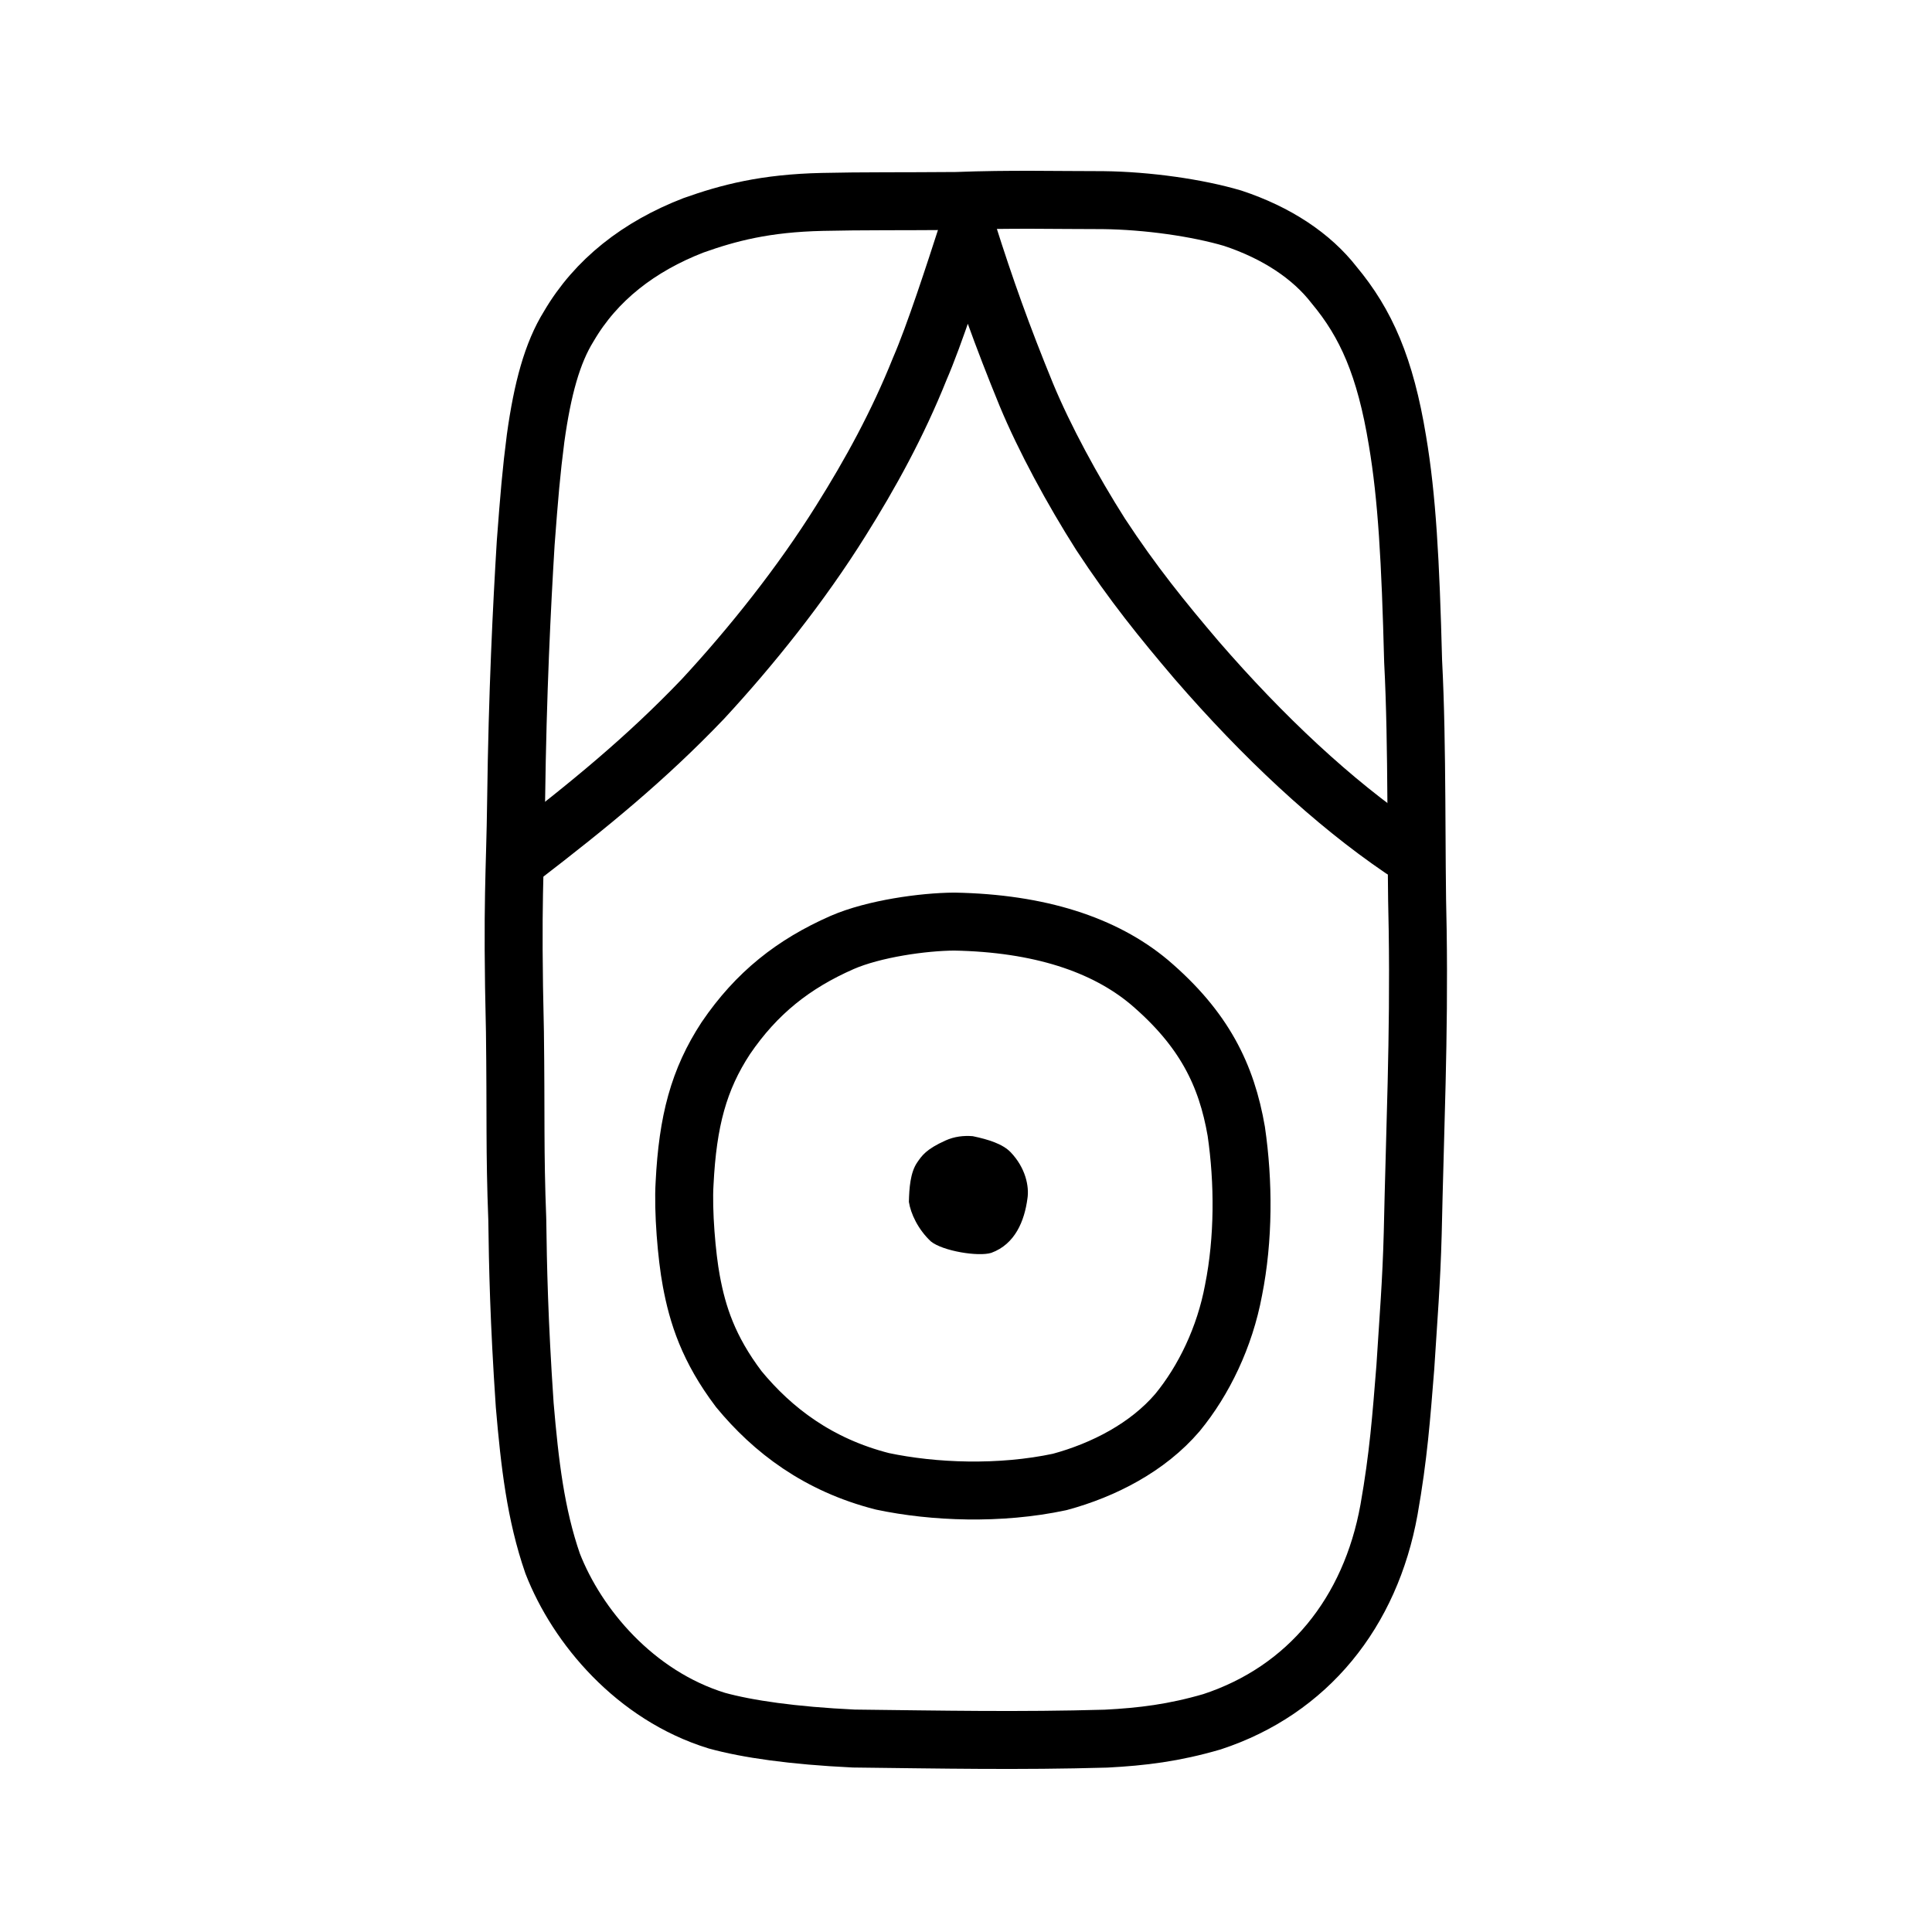 <?xml version="1.0" encoding="UTF-8" standalone="no"?>
<!-- Created with Inkscape (http://www.inkscape.org/) -->

<svg
   xmlns:dc="http://purl.org/dc/elements/1.1/"
   xmlns:cc="http://creativecommons.org/ns#"
   xmlns:rdf="http://www.w3.org/1999/02/22-rdf-syntax-ns#"
   xmlns:svg="http://www.w3.org/2000/svg"
   xmlns="http://www.w3.org/2000/svg"
   xmlns:sodipodi="http://sodipodi.sourceforge.net/DTD/sodipodi-0.dtd"
   xmlns:inkscape="http://www.inkscape.org/namespaces/inkscape"
   width="200px"
   height="200px"
   viewBox="0 0 200 200"
   version="1.1"
   id="SVGRoot"
   inkscape:version="0.92.3 (2405546, 2018-03-11)"
   sodipodi:docname="211e1ss.svg">
  <sodipodi:namedview
     id="base"
     pagecolor="#ffffff"
     bordercolor="#666666"
     borderopacity="1.0"
     inkscape:pageopacity="0.0"
     inkscape:pageshadow="2"
     inkscape:zoom="4.0000001"
     inkscape:cx="112.04278"
     inkscape:cy="103.35659"
     inkscape:document-units="px"
     inkscape:current-layer="layer1"
     showgrid="true"
     inkscape:window-width="1225"
     inkscape:window-height="893"
     inkscape:window-x="435"
     inkscape:window-y="66"
     inkscape:window-maximized="0"
     inkscape:snap-global="false">
    <inkscape:grid
       type="xygrid"
       id="grid7349" />
  </sodipodi:namedview>
  <defs
     id="defs6787" />
  <g
     id="layer1"
     inkscape:groupmode="layer"
     inkscape:label="レイヤー 1">
    <path
       style="opacity:1;vector-effect:none;fill:none;fill-opacity:1;stroke:#000000;stroke-width:6;stroke-linecap:round;stroke-linejoin:round;stroke-miterlimit:4;stroke-dasharray:none;stroke-dashoffset:0;stroke-opacity:1"
       d="m 53.549,126.236 c -0.277,-7.085 -0.132,-10.786 -0.243,-19.413 -0.328,-13.789 0.031,-16.355 0.124,-24.019 0.143,-11.144 0.59,-19.985 0.99,-26.586 0.362,-4.804 0.577,-7.399 1.028,-10.872 0.709,-5.095 1.718,-8.806 3.431,-11.565 2.819,-4.823 7.274,-8.273 12.906,-10.454 3.63,-1.291 7.427,-2.295 13.345,-2.425 4.127,-0.097 8.218,-0.049 13.872,-0.097 5.583,-0.216 10.421,-0.084 15.197,-0.087 4.603,0.056 9.742,0.79 13.404,1.871 4.577,1.515 8.18,3.922 10.5,6.913 3.312,3.967 5.302,8.454 6.562,16.118 0.988,5.856 1.351,12.404 1.621,22.82 0.47,8.926 0.267,19.827 0.473,27.878 0.163,11.056 -0.282,20.581 -0.514,31.372 -0.133,5.077 -0.457,8.917 -0.764,13.834 -0.415,5.15 -0.706,9.189 -1.691,14.757 -1.919,10.639 -8.384,18.689 -18.325,21.956 -3.942,1.148 -7.201,1.55 -10.96,1.746 -8.982,0.256 -16.864,0.098 -26.121,-0.01 -6.34,-0.302 -11.025,-0.985 -14.184,-1.854 -8.464,-2.614 -14.453,-9.748 -16.991,-16.264 -1.759,-5.079 -2.37,-10.327 -2.89,-16.403 -0.593,-8.74 -0.708,-14.424 -0.77,-19.216 z"
       id="path7385-0"
       inkscape:connector-curvature="0"
       sodipodi:nodetypes="cccccccccccccccccccccccccc" />
    <path
       style="opacity:1;vector-effect:none;fill:none;fill-opacity:1;stroke:#000000;stroke-width:6;stroke-linecap:butt;stroke-linejoin:round;stroke-miterlimit:4;stroke-dasharray:none;stroke-dashoffset:0;stroke-opacity:1"
       d="m 76.475,143.795 c -3.151,-4.172 -4.263,-7.698 -4.908,-11.178 -0.482,-2.559 -0.878,-7.288 -0.698,-10.141 0.323,-6.409 1.454,-10.712 4.266,-15.006 3.186,-4.681 7.001,-7.688 12.044,-9.906 3.28,-1.426 8.401,-2.142 11.606,-2.161 8.808,0.16 15.538,2.381 20.18,6.263 5.708,4.859 8.008,9.635 9.013,15.445 0.769,5.26 0.777,11.148 -0.284,16.453 -0.904,4.866 -3.082,9.355 -5.808,12.668 -3.063,3.585 -7.632,5.95 -12.187,7.179 -6.198,1.323 -13.065,1.052 -18.351,-0.065 -6.654,-1.694 -11.362,-5.288 -14.873,-9.551 z"
       id="path6089"
       inkscape:connector-curvature="0"
       sodipodi:nodetypes="ccccccccccccc" />
    <path
       style="fill:#000000;fill-opacity:1;stroke-width:6;stroke-linecap:round;stroke-linejoin:round;stroke-miterlimit:4;stroke-dasharray:none"
       d="m 96.37,128.517 c -1.334,-1.243 -2.096,-2.887 -2.282,-4.097 0.034,-1.425 0.145,-3.024 0.844,-4.061 0.513,-0.748 0.946,-1.389 2.935,-2.29 0.943,-0.427 1.885,-0.525 2.828,-0.453 1.648,0.344 3.094,0.808 3.913,1.649 1.568,1.628 1.947,3.568 1.752,4.804 -0.306,2.312 -1.272,4.726 -3.741,5.625 -1.338,0.42 -5.024,-0.186 -6.25,-1.177 z"
       id="path836"
       inkscape:connector-curvature="0"
       sodipodi:nodetypes="cccsccccc" />
    <path
       style="opacity:1;vector-effect:none;fill:none;fill-opacity:1;stroke:#000000;stroke-width:6;stroke-linecap:round;stroke-linejoin:round;stroke-miterlimit:4;stroke-dasharray:none;stroke-dashoffset:0;stroke-opacity:1"
       d="m 145.131,87.91 c -7.136,-4.854 -14.356,-11.602 -21.261,-19.579 -3.529,-4.148 -6.606,-7.935 -9.939,-13.021 -2.904,-4.568 -5.813,-9.935 -7.686,-14.449 -2.515,-6.133 -4.271,-11.074 -6.078,-16.788 -1.358,4.2 -3.429,10.599 -4.957,14.119 -2.288,5.716 -5.128,10.877 -8.151,15.691 -4.148,6.642 -9.291,13.073 -14.301,18.485 -5.936,6.207 -11.81,10.983 -18.757,16.33"
       id="path827-7-3-4-3"
       inkscape:connector-curvature="0"
       sodipodi:nodetypes="ccccccccc" />
  </g>
</svg>

